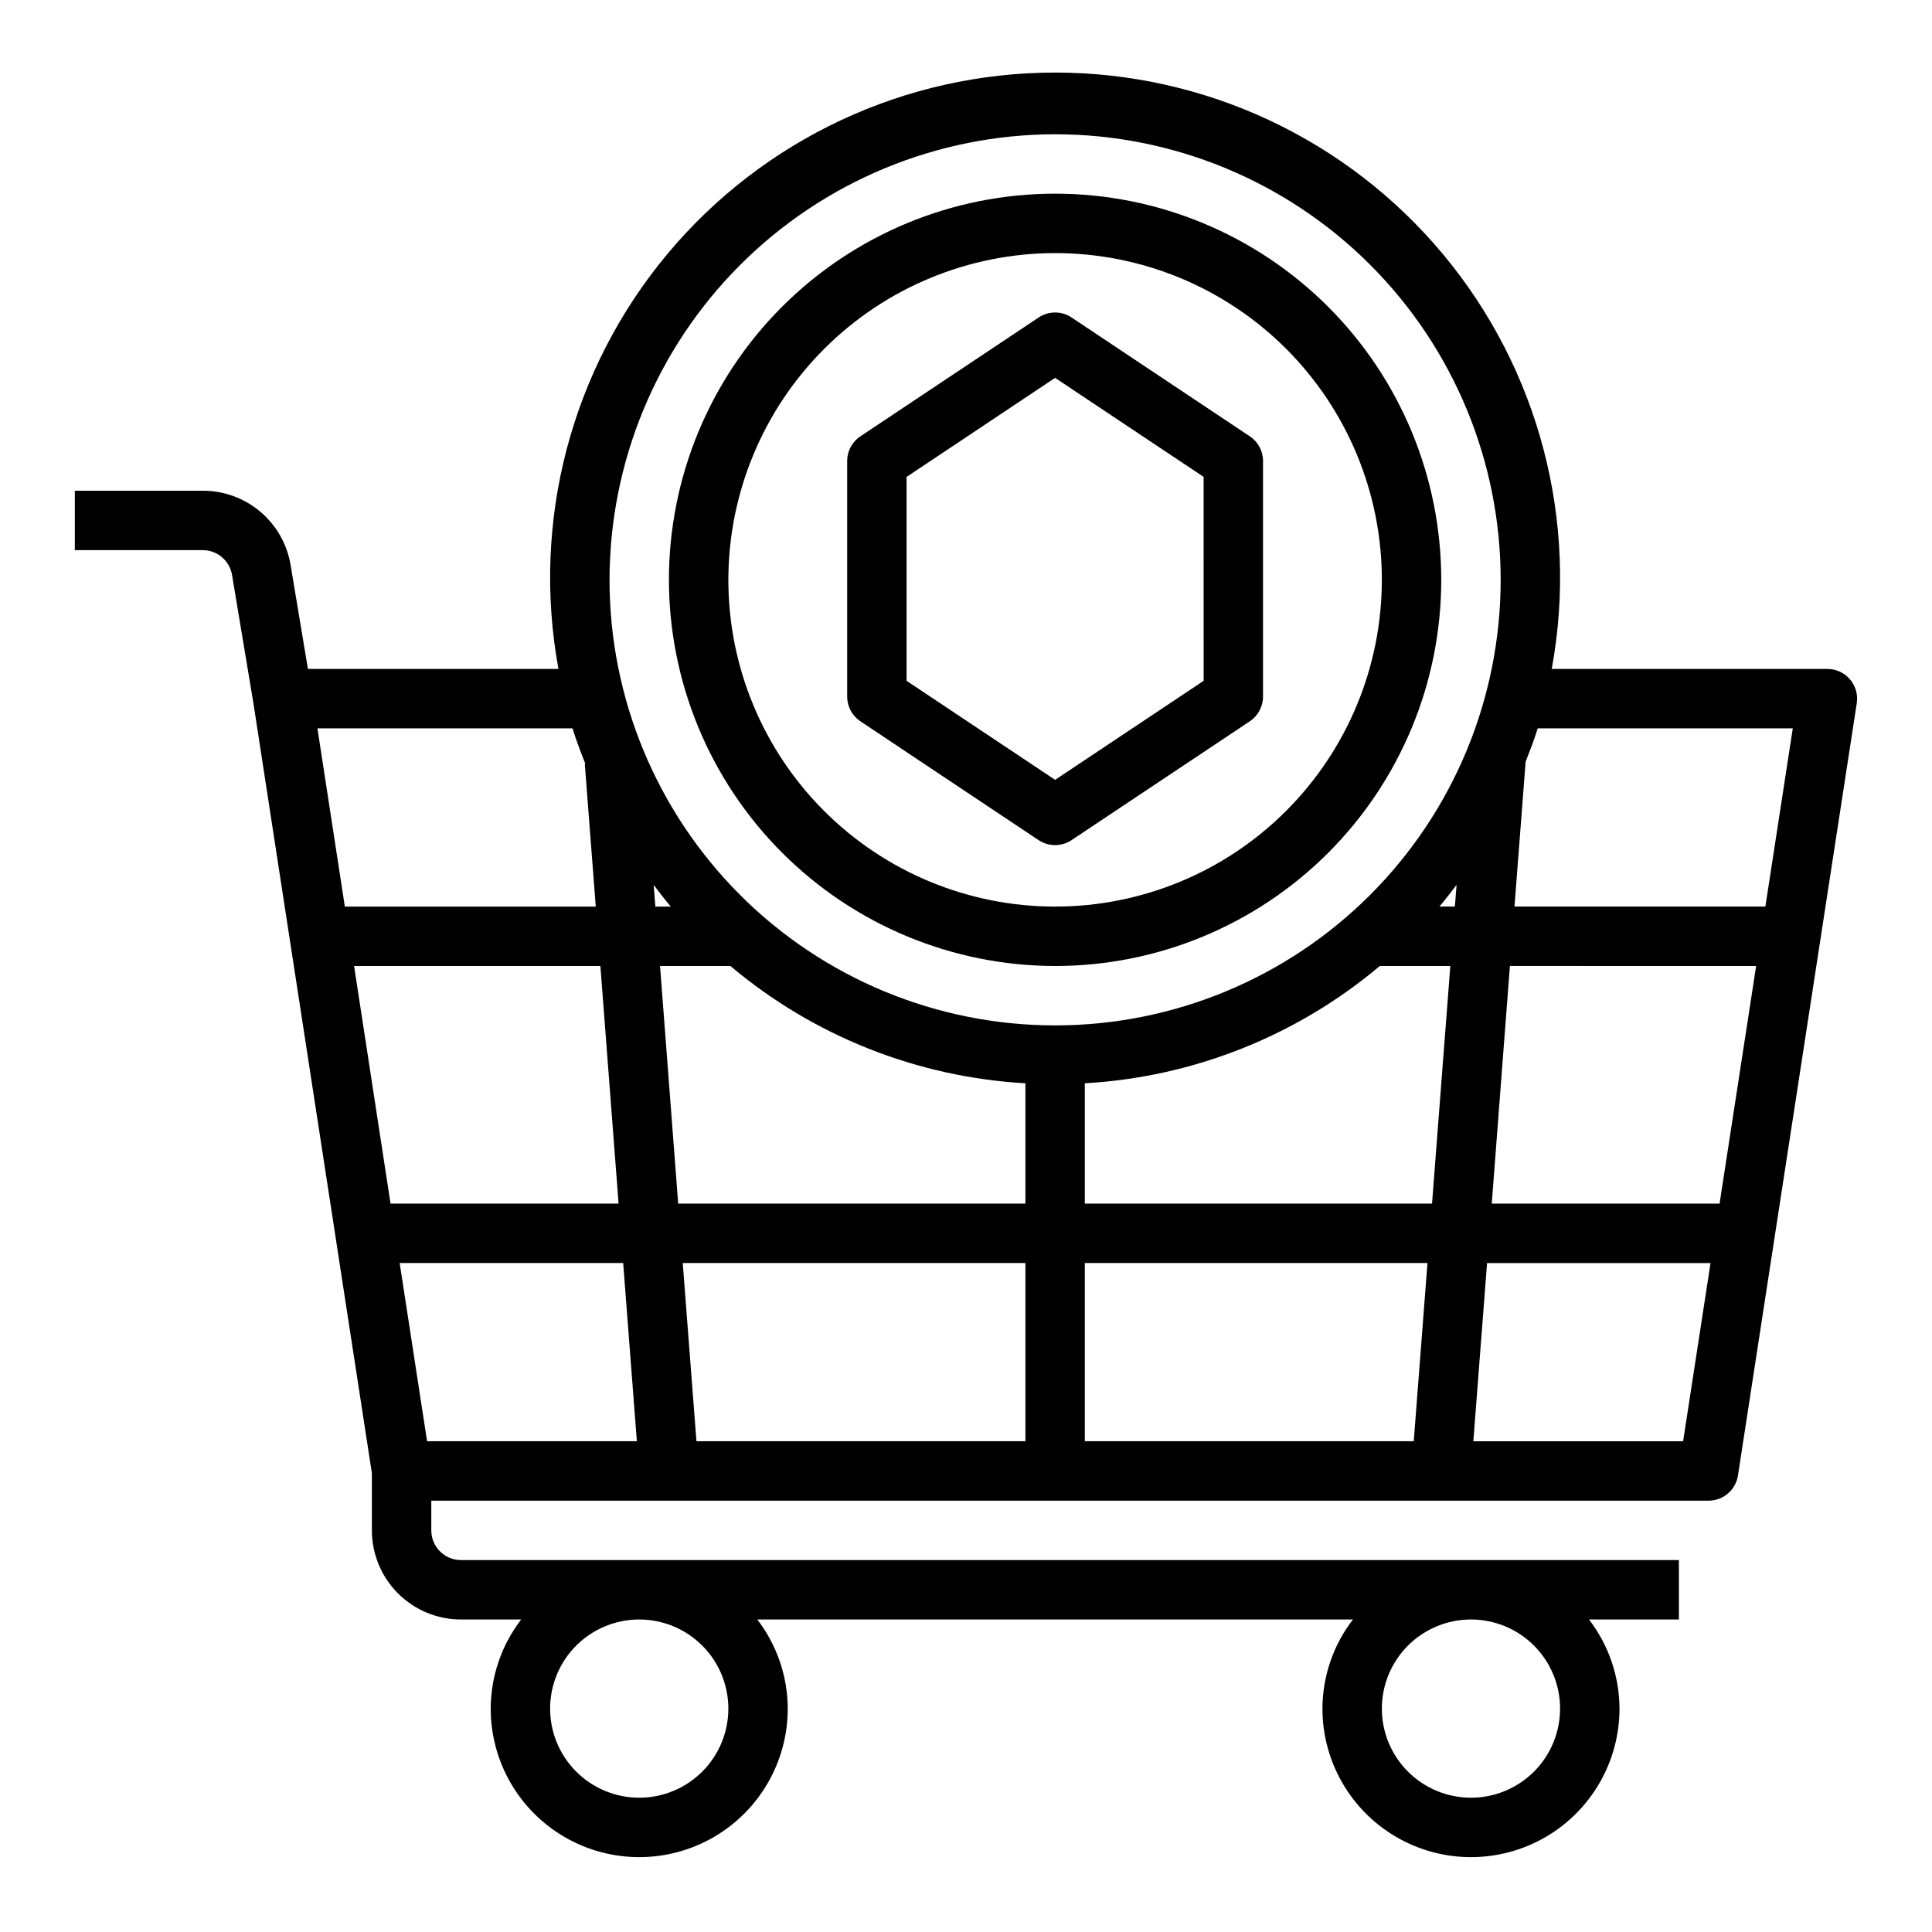 <?xml version="1.0" encoding="UTF-8"?>
<!-- Uploaded to: SVG Repo, www.svgrepo.com, Generator: SVG Repo Mixer Tools -->
<svg fill="#000000" width="800px" height="800px" version="1.1" viewBox="144 144 512 512" xmlns="http://www.w3.org/2000/svg">
 <g>
  <path d="m634.26 324.03c-1.496-1.746-3.676-2.75-5.973-2.75h-73.062c7.195-39.078-3.348-79.328-28.773-109.86-25.426-30.535-63.105-48.191-102.84-48.191s-77.41 17.656-102.84 48.191c-25.426 30.535-35.969 70.785-28.773 109.86h-66.395l-4.582-27.496c-0.906-5.519-3.746-10.539-8.016-14.156-4.266-3.613-9.684-5.594-15.277-5.578h-33.898v15.742h33.898c3.848 0.004 7.129 2.781 7.762 6.574l5.668 33.984 31.395 204.07v15.145c0 6.266 2.488 12.27 6.918 16.699 4.426 4.43 10.434 6.918 16.699 6.918h15.949-0.004c-5.207 6.773-8.047 15.07-8.074 23.617 0 14.059 7.5 27.055 19.68 34.086 12.176 7.031 27.184 7.031 39.359 0 12.18-7.031 19.68-20.027 19.68-34.086-0.027-8.547-2.867-16.844-8.074-23.617h157.85c-5.211 6.773-8.047 15.07-8.078 23.617 0 14.059 7.504 27.055 19.684 34.086 12.176 7.031 27.18 7.031 39.359 0 12.176-7.031 19.68-20.027 19.68-34.086-0.031-8.547-2.867-16.844-8.078-23.617h23.82v-15.746h-322.75c-4.348 0-7.875-3.523-7.875-7.871v-7.871h338.5c3.883 0 7.184-2.836 7.777-6.676l31.488-204.67c0.348-2.269-0.309-4.578-1.805-6.32zm-297.24 272.77c0 6.262-2.488 12.27-6.918 16.699-4.43 4.426-10.438 6.914-16.699 6.914s-12.27-2.488-16.699-6.914c-4.43-4.43-6.918-10.438-6.918-16.699 0-6.266 2.488-12.273 6.918-16.699 4.43-4.43 10.438-6.918 16.699-6.918s12.27 2.488 16.699 6.918c4.43 4.426 6.918 10.434 6.918 16.699zm220.42 0h-0.004c0 6.262-2.488 12.27-6.914 16.699-4.43 4.426-10.438 6.914-16.699 6.914-6.266 0-12.273-2.488-16.699-6.914-4.43-4.43-6.918-10.438-6.918-16.699 0-6.266 2.488-12.273 6.918-16.699 4.426-4.43 10.434-6.918 16.699-6.918 6.262 0 12.27 2.488 16.699 6.918 4.426 4.426 6.914 10.434 6.914 16.699zm61.668-259.78-7.266 47.23h-66.488l2.953-38.367c1.133-2.922 2.273-5.84 3.203-8.863zm-281.55 62.977c22.012 18.543 49.445 29.453 78.184 31.086v31.891h-92.016l-4.809-62.977zm-19.883-15.742-0.441-5.738c1.48 1.945 2.953 3.883 4.535 5.738zm-9.742 78.719h-60.434l-9.664-62.977h65.273zm-58.016 15.742h59.23l3.629 47.23h-55.594zm75.02 0h90.805v47.23h-87.176zm106.55 0h90.809l-3.637 47.23h-87.172zm0-15.742v-31.891c28.734-1.633 56.168-12.543 78.184-31.086h18.68l-4.848 62.977zm93.973-78.723c1.574-1.859 3.062-3.793 4.543-5.738l-0.441 5.738zm18.68 15.742 65.254 0.004-9.691 62.977h-60.371zm-120.53-220.41c31.316 0 61.352 12.441 83.496 34.586s34.586 52.176 34.586 83.496c0 31.316-12.441 61.348-34.586 83.492s-52.18 34.586-83.496 34.586c-31.316 0-61.352-12.441-83.492-34.586-22.145-22.145-34.586-52.176-34.586-83.492 0.035-31.309 12.488-61.32 34.625-83.457 22.137-22.137 52.148-34.59 83.453-34.625zm-127.89 157.44c0.984 3.203 2.188 6.297 3.402 9.398h-0.148l2.91 37.832h-66.496l-7.266-47.23zm294.32 188.93h-55.59l3.637-47.23h59.223z"/>
  <path d="m423.61 400c27.145 0 53.172-10.785 72.363-29.977 19.191-19.191 29.973-45.219 29.973-72.359 0-27.145-10.781-53.172-29.973-72.363-19.191-19.191-45.219-29.977-72.363-29.977-27.141 0-53.168 10.785-72.363 29.977-19.191 19.191-29.973 45.219-29.973 72.363 0.031 27.129 10.824 53.141 30.008 72.328 19.188 19.184 45.199 29.977 72.328 30.008zm0-188.93c22.969 0 44.992 9.121 61.23 25.363 16.238 16.238 25.363 38.262 25.363 61.23 0 22.965-9.125 44.988-25.363 61.227-16.238 16.242-38.262 25.363-61.23 25.363-22.965 0-44.988-9.121-61.23-25.363-16.238-16.238-25.359-38.262-25.359-61.227 0.027-22.961 9.156-44.969 25.391-61.203 16.234-16.23 38.242-25.363 61.199-25.391z"/>
  <path d="m372.01 335.15 47.23 31.488h0.004c2.644 1.766 6.094 1.766 8.738 0l47.23-31.488c2.191-1.461 3.504-3.918 3.504-6.551v-62.422c0-2.633-1.312-5.09-3.504-6.551l-47.23-31.488c-2.644-1.766-6.094-1.766-8.738 0l-47.23 31.488h-0.004c-2.188 1.461-3.5 3.918-3.5 6.551v62.426-0.004c0 2.633 1.312 5.09 3.5 6.551zm12.242-64.762 39.359-26.254 39.359 26.238 0.004 54.055-39.359 26.238-39.363-26.238z"/>
 </g>
</svg>
